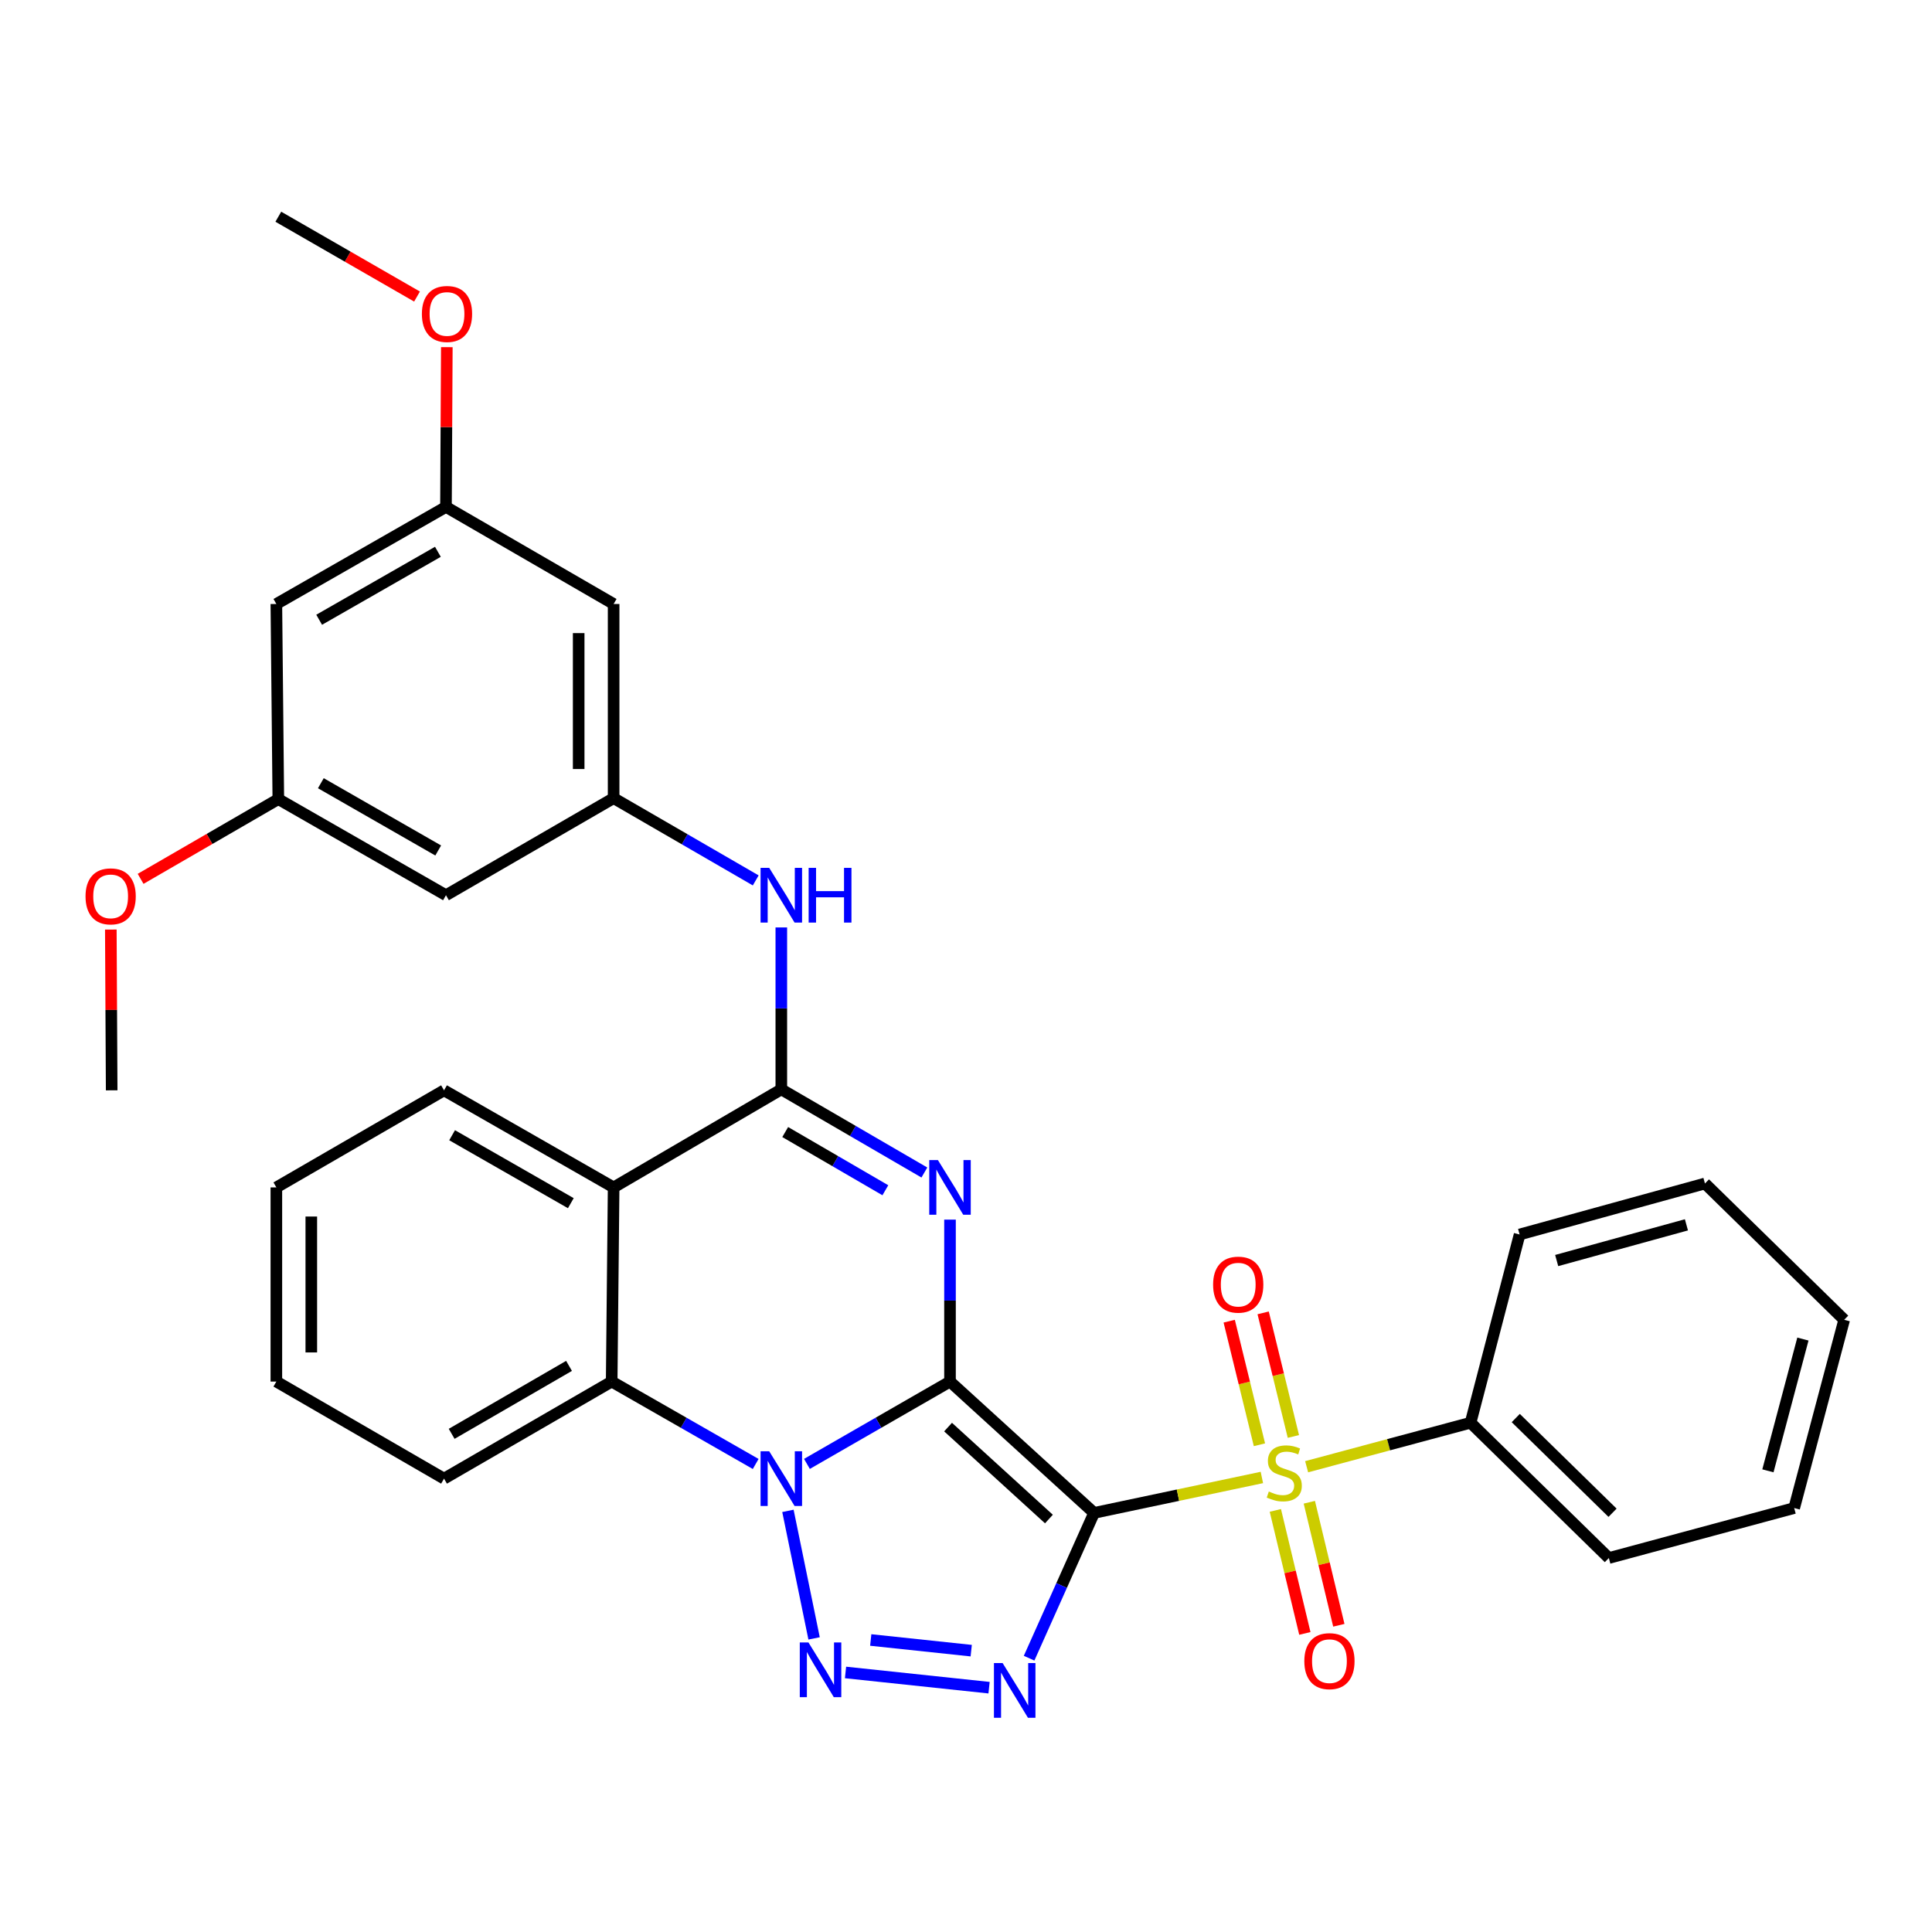 <?xml version='1.0' encoding='iso-8859-1'?>
<svg version='1.1' baseProfile='full'
              xmlns='http://www.w3.org/2000/svg'
                      xmlns:rdkit='http://www.rdkit.org/xml'
                      xmlns:xlink='http://www.w3.org/1999/xlink'
                  xml:space='preserve'
width='1000px' height='1000px' viewBox='0 0 1000 1000'>
<!-- END OF HEADER -->
<rect style='opacity:1.0;fill:#FFFFFF;stroke:none' width='1000' height='1000' x='0' y='0'> </rect>
<path class='bond-0' d='M 491.718,715.095 L 566.295,783.079' style='fill:none;fill-rule:evenodd;stroke:#000000;stroke-width:6px;stroke-linecap:butt;stroke-linejoin:miter;stroke-opacity:1' />
<path class='bond-0' d='M 490.718,738.66 L 542.922,786.25' style='fill:none;fill-rule:evenodd;stroke:#000000;stroke-width:6px;stroke-linecap:butt;stroke-linejoin:miter;stroke-opacity:1' />
<path class='bond-1' d='M 491.718,715.095 L 454.693,736.403' style='fill:none;fill-rule:evenodd;stroke:#000000;stroke-width:6px;stroke-linecap:butt;stroke-linejoin:miter;stroke-opacity:1' />
<path class='bond-1' d='M 454.693,736.403 L 417.667,757.712' style='fill:none;fill-rule:evenodd;stroke:#0000FF;stroke-width:6px;stroke-linecap:butt;stroke-linejoin:miter;stroke-opacity:1' />
<path class='bond-2' d='M 491.718,715.095 L 491.718,673.184' style='fill:none;fill-rule:evenodd;stroke:#000000;stroke-width:6px;stroke-linecap:butt;stroke-linejoin:miter;stroke-opacity:1' />
<path class='bond-2' d='M 491.718,673.184 L 491.718,631.273' style='fill:none;fill-rule:evenodd;stroke:#0000FF;stroke-width:6px;stroke-linecap:butt;stroke-linejoin:miter;stroke-opacity:1' />
<path class='bond-3' d='M 566.295,783.079 L 609.72,773.908' style='fill:none;fill-rule:evenodd;stroke:#000000;stroke-width:6px;stroke-linecap:butt;stroke-linejoin:miter;stroke-opacity:1' />
<path class='bond-3' d='M 609.72,773.908 L 653.144,764.736' style='fill:none;fill-rule:evenodd;stroke:#CCCC00;stroke-width:6px;stroke-linecap:butt;stroke-linejoin:miter;stroke-opacity:1' />
<path class='bond-4' d='M 566.295,783.079 L 549.479,820.677' style='fill:none;fill-rule:evenodd;stroke:#000000;stroke-width:6px;stroke-linecap:butt;stroke-linejoin:miter;stroke-opacity:1' />
<path class='bond-4' d='M 549.479,820.677 L 532.662,858.275' style='fill:none;fill-rule:evenodd;stroke:#0000FF;stroke-width:6px;stroke-linecap:butt;stroke-linejoin:miter;stroke-opacity:1' />
<path class='bond-5' d='M 407.832,782.027 L 421.373,848.029' style='fill:none;fill-rule:evenodd;stroke:#0000FF;stroke-width:6px;stroke-linecap:butt;stroke-linejoin:miter;stroke-opacity:1' />
<path class='bond-8' d='M 391.14,757.748 L 353.873,736.421' style='fill:none;fill-rule:evenodd;stroke:#0000FF;stroke-width:6px;stroke-linecap:butt;stroke-linejoin:miter;stroke-opacity:1' />
<path class='bond-8' d='M 353.873,736.421 L 316.607,715.095' style='fill:none;fill-rule:evenodd;stroke:#000000;stroke-width:6px;stroke-linecap:butt;stroke-linejoin:miter;stroke-opacity:1' />
<path class='bond-6' d='M 478.454,606.89 L 441.431,585.37' style='fill:none;fill-rule:evenodd;stroke:#0000FF;stroke-width:6px;stroke-linecap:butt;stroke-linejoin:miter;stroke-opacity:1' />
<path class='bond-6' d='M 441.431,585.37 L 404.409,563.851' style='fill:none;fill-rule:evenodd;stroke:#000000;stroke-width:6px;stroke-linecap:butt;stroke-linejoin:miter;stroke-opacity:1' />
<path class='bond-6' d='M 458.257,616.073 L 432.341,601.009' style='fill:none;fill-rule:evenodd;stroke:#0000FF;stroke-width:6px;stroke-linecap:butt;stroke-linejoin:miter;stroke-opacity:1' />
<path class='bond-6' d='M 432.341,601.009 L 406.425,585.945' style='fill:none;fill-rule:evenodd;stroke:#000000;stroke-width:6px;stroke-linecap:butt;stroke-linejoin:miter;stroke-opacity:1' />
<path class='bond-11' d='M 669.457,743.51 L 661.632,711.524' style='fill:none;fill-rule:evenodd;stroke:#CCCC00;stroke-width:6px;stroke-linecap:butt;stroke-linejoin:miter;stroke-opacity:1' />
<path class='bond-11' d='M 661.632,711.524 L 653.807,679.538' style='fill:none;fill-rule:evenodd;stroke:#FF0000;stroke-width:6px;stroke-linecap:butt;stroke-linejoin:miter;stroke-opacity:1' />
<path class='bond-11' d='M 651.886,747.808 L 644.061,715.822' style='fill:none;fill-rule:evenodd;stroke:#CCCC00;stroke-width:6px;stroke-linecap:butt;stroke-linejoin:miter;stroke-opacity:1' />
<path class='bond-11' d='M 644.061,715.822 L 636.237,683.837' style='fill:none;fill-rule:evenodd;stroke:#FF0000;stroke-width:6px;stroke-linecap:butt;stroke-linejoin:miter;stroke-opacity:1' />
<path class='bond-12' d='M 660.115,781.782 L 667.753,813.62' style='fill:none;fill-rule:evenodd;stroke:#CCCC00;stroke-width:6px;stroke-linecap:butt;stroke-linejoin:miter;stroke-opacity:1' />
<path class='bond-12' d='M 667.753,813.62 L 675.391,845.458' style='fill:none;fill-rule:evenodd;stroke:#FF0000;stroke-width:6px;stroke-linecap:butt;stroke-linejoin:miter;stroke-opacity:1' />
<path class='bond-12' d='M 677.705,777.562 L 685.343,809.4' style='fill:none;fill-rule:evenodd;stroke:#CCCC00;stroke-width:6px;stroke-linecap:butt;stroke-linejoin:miter;stroke-opacity:1' />
<path class='bond-12' d='M 685.343,809.4 L 692.981,841.238' style='fill:none;fill-rule:evenodd;stroke:#FF0000;stroke-width:6px;stroke-linecap:butt;stroke-linejoin:miter;stroke-opacity:1' />
<path class='bond-13' d='M 676.316,759.179 L 718.74,747.789' style='fill:none;fill-rule:evenodd;stroke:#CCCC00;stroke-width:6px;stroke-linecap:butt;stroke-linejoin:miter;stroke-opacity:1' />
<path class='bond-13' d='M 718.74,747.789 L 761.164,736.399' style='fill:none;fill-rule:evenodd;stroke:#000000;stroke-width:6px;stroke-linecap:butt;stroke-linejoin:miter;stroke-opacity:1' />
<path class='bond-33' d='M 511.937,873.544 L 437.642,865.661' style='fill:none;fill-rule:evenodd;stroke:#0000FF;stroke-width:6px;stroke-linecap:butt;stroke-linejoin:miter;stroke-opacity:1' />
<path class='bond-33' d='M 502.701,854.373 L 450.694,848.855' style='fill:none;fill-rule:evenodd;stroke:#0000FF;stroke-width:6px;stroke-linecap:butt;stroke-linejoin:miter;stroke-opacity:1' />
<path class='bond-7' d='M 404.409,563.851 L 317.612,614.6' style='fill:none;fill-rule:evenodd;stroke:#000000;stroke-width:6px;stroke-linecap:butt;stroke-linejoin:miter;stroke-opacity:1' />
<path class='bond-9' d='M 404.409,563.851 L 404.409,521.944' style='fill:none;fill-rule:evenodd;stroke:#000000;stroke-width:6px;stroke-linecap:butt;stroke-linejoin:miter;stroke-opacity:1' />
<path class='bond-9' d='M 404.409,521.944 L 404.409,480.038' style='fill:none;fill-rule:evenodd;stroke:#0000FF;stroke-width:6px;stroke-linecap:butt;stroke-linejoin:miter;stroke-opacity:1' />
<path class='bond-19' d='M 317.612,614.6 L 229.83,564.353' style='fill:none;fill-rule:evenodd;stroke:#000000;stroke-width:6px;stroke-linecap:butt;stroke-linejoin:miter;stroke-opacity:1' />
<path class='bond-19' d='M 295.458,622.762 L 234.011,587.589' style='fill:none;fill-rule:evenodd;stroke:#000000;stroke-width:6px;stroke-linecap:butt;stroke-linejoin:miter;stroke-opacity:1' />
<path class='bond-32' d='M 317.612,614.6 L 316.607,715.095' style='fill:none;fill-rule:evenodd;stroke:#000000;stroke-width:6px;stroke-linecap:butt;stroke-linejoin:miter;stroke-opacity:1' />
<path class='bond-20' d='M 316.607,715.095 L 229.83,765.342' style='fill:none;fill-rule:evenodd;stroke:#000000;stroke-width:6px;stroke-linecap:butt;stroke-linejoin:miter;stroke-opacity:1' />
<path class='bond-20' d='M 294.526,706.978 L 233.782,742.151' style='fill:none;fill-rule:evenodd;stroke:#000000;stroke-width:6px;stroke-linecap:butt;stroke-linejoin:miter;stroke-opacity:1' />
<path class='bond-10' d='M 391.161,455.697 L 354.387,434.408' style='fill:none;fill-rule:evenodd;stroke:#0000FF;stroke-width:6px;stroke-linecap:butt;stroke-linejoin:miter;stroke-opacity:1' />
<path class='bond-10' d='M 354.387,434.408 L 317.612,413.119' style='fill:none;fill-rule:evenodd;stroke:#000000;stroke-width:6px;stroke-linecap:butt;stroke-linejoin:miter;stroke-opacity:1' />
<path class='bond-14' d='M 317.612,413.119 L 317.612,312.624' style='fill:none;fill-rule:evenodd;stroke:#000000;stroke-width:6px;stroke-linecap:butt;stroke-linejoin:miter;stroke-opacity:1' />
<path class='bond-14' d='M 299.523,398.045 L 299.523,327.699' style='fill:none;fill-rule:evenodd;stroke:#000000;stroke-width:6px;stroke-linecap:butt;stroke-linejoin:miter;stroke-opacity:1' />
<path class='bond-15' d='M 317.612,413.119 L 230.835,463.366' style='fill:none;fill-rule:evenodd;stroke:#000000;stroke-width:6px;stroke-linecap:butt;stroke-linejoin:miter;stroke-opacity:1' />
<path class='bond-23' d='M 761.164,736.399 L 832.736,806.434' style='fill:none;fill-rule:evenodd;stroke:#000000;stroke-width:6px;stroke-linecap:butt;stroke-linejoin:miter;stroke-opacity:1' />
<path class='bond-23' d='M 784.551,733.976 L 834.652,783' style='fill:none;fill-rule:evenodd;stroke:#000000;stroke-width:6px;stroke-linecap:butt;stroke-linejoin:miter;stroke-opacity:1' />
<path class='bond-24' d='M 761.164,736.399 L 786.549,638.97' style='fill:none;fill-rule:evenodd;stroke:#000000;stroke-width:6px;stroke-linecap:butt;stroke-linejoin:miter;stroke-opacity:1' />
<path class='bond-17' d='M 317.612,312.624 L 230.835,262.377' style='fill:none;fill-rule:evenodd;stroke:#000000;stroke-width:6px;stroke-linecap:butt;stroke-linejoin:miter;stroke-opacity:1' />
<path class='bond-16' d='M 230.835,463.366 L 144.058,413.621' style='fill:none;fill-rule:evenodd;stroke:#000000;stroke-width:6px;stroke-linecap:butt;stroke-linejoin:miter;stroke-opacity:1' />
<path class='bond-16' d='M 226.814,440.211 L 166.07,405.39' style='fill:none;fill-rule:evenodd;stroke:#000000;stroke-width:6px;stroke-linecap:butt;stroke-linejoin:miter;stroke-opacity:1' />
<path class='bond-18' d='M 144.058,413.621 L 143.043,312.624' style='fill:none;fill-rule:evenodd;stroke:#000000;stroke-width:6px;stroke-linecap:butt;stroke-linejoin:miter;stroke-opacity:1' />
<path class='bond-21' d='M 144.058,413.621 L 108.418,434.256' style='fill:none;fill-rule:evenodd;stroke:#000000;stroke-width:6px;stroke-linecap:butt;stroke-linejoin:miter;stroke-opacity:1' />
<path class='bond-21' d='M 108.418,434.256 L 72.778,454.89' style='fill:none;fill-rule:evenodd;stroke:#FF0000;stroke-width:6px;stroke-linecap:butt;stroke-linejoin:miter;stroke-opacity:1' />
<path class='bond-22' d='M 230.835,262.377 L 231.055,221.031' style='fill:none;fill-rule:evenodd;stroke:#000000;stroke-width:6px;stroke-linecap:butt;stroke-linejoin:miter;stroke-opacity:1' />
<path class='bond-22' d='M 231.055,221.031 L 231.275,179.684' style='fill:none;fill-rule:evenodd;stroke:#FF0000;stroke-width:6px;stroke-linecap:butt;stroke-linejoin:miter;stroke-opacity:1' />
<path class='bond-36' d='M 230.835,262.377 L 143.043,312.624' style='fill:none;fill-rule:evenodd;stroke:#000000;stroke-width:6px;stroke-linecap:butt;stroke-linejoin:miter;stroke-opacity:1' />
<path class='bond-36' d='M 226.651,285.614 L 165.197,320.787' style='fill:none;fill-rule:evenodd;stroke:#000000;stroke-width:6px;stroke-linecap:butt;stroke-linejoin:miter;stroke-opacity:1' />
<path class='bond-27' d='M 229.83,564.353 L 143.043,614.6' style='fill:none;fill-rule:evenodd;stroke:#000000;stroke-width:6px;stroke-linecap:butt;stroke-linejoin:miter;stroke-opacity:1' />
<path class='bond-28' d='M 229.83,765.342 L 143.043,715.095' style='fill:none;fill-rule:evenodd;stroke:#000000;stroke-width:6px;stroke-linecap:butt;stroke-linejoin:miter;stroke-opacity:1' />
<path class='bond-25' d='M 57.362,481.141 L 57.583,522.747' style='fill:none;fill-rule:evenodd;stroke:#FF0000;stroke-width:6px;stroke-linecap:butt;stroke-linejoin:miter;stroke-opacity:1' />
<path class='bond-25' d='M 57.583,522.747 L 57.803,564.353' style='fill:none;fill-rule:evenodd;stroke:#000000;stroke-width:6px;stroke-linecap:butt;stroke-linejoin:miter;stroke-opacity:1' />
<path class='bond-26' d='M 215.849,153.495 L 179.953,132.836' style='fill:none;fill-rule:evenodd;stroke:#FF0000;stroke-width:6px;stroke-linecap:butt;stroke-linejoin:miter;stroke-opacity:1' />
<path class='bond-26' d='M 179.953,132.836 L 144.058,112.178' style='fill:none;fill-rule:evenodd;stroke:#000000;stroke-width:6px;stroke-linecap:butt;stroke-linejoin:miter;stroke-opacity:1' />
<path class='bond-30' d='M 832.736,806.434 L 928.668,780.557' style='fill:none;fill-rule:evenodd;stroke:#000000;stroke-width:6px;stroke-linecap:butt;stroke-linejoin:miter;stroke-opacity:1' />
<path class='bond-29' d='M 786.549,638.97 L 882.481,612.57' style='fill:none;fill-rule:evenodd;stroke:#000000;stroke-width:6px;stroke-linecap:butt;stroke-linejoin:miter;stroke-opacity:1' />
<path class='bond-29' d='M 805.738,652.451 L 872.891,633.971' style='fill:none;fill-rule:evenodd;stroke:#000000;stroke-width:6px;stroke-linecap:butt;stroke-linejoin:miter;stroke-opacity:1' />
<path class='bond-34' d='M 143.043,614.6 L 143.043,715.095' style='fill:none;fill-rule:evenodd;stroke:#000000;stroke-width:6px;stroke-linecap:butt;stroke-linejoin:miter;stroke-opacity:1' />
<path class='bond-34' d='M 161.132,629.674 L 161.132,700.02' style='fill:none;fill-rule:evenodd;stroke:#000000;stroke-width:6px;stroke-linecap:butt;stroke-linejoin:miter;stroke-opacity:1' />
<path class='bond-31' d='M 882.481,612.57 L 954.545,683.117' style='fill:none;fill-rule:evenodd;stroke:#000000;stroke-width:6px;stroke-linecap:butt;stroke-linejoin:miter;stroke-opacity:1' />
<path class='bond-35' d='M 928.668,780.557 L 954.545,683.117' style='fill:none;fill-rule:evenodd;stroke:#000000;stroke-width:6px;stroke-linecap:butt;stroke-linejoin:miter;stroke-opacity:1' />
<path class='bond-35' d='M 915.067,761.298 L 933.181,693.09' style='fill:none;fill-rule:evenodd;stroke:#000000;stroke-width:6px;stroke-linecap:butt;stroke-linejoin:miter;stroke-opacity:1' />
<path  class='atom-2' d='M 398.149 751.182
L 407.429 766.182
Q 408.349 767.662, 409.829 770.342
Q 411.309 773.022, 411.389 773.182
L 411.389 751.182
L 415.149 751.182
L 415.149 779.502
L 411.269 779.502
L 401.309 763.102
Q 400.149 761.182, 398.909 758.982
Q 397.709 756.782, 397.349 756.102
L 397.349 779.502
L 393.669 779.502
L 393.669 751.182
L 398.149 751.182
' fill='#0000FF'/>
<path  class='atom-3' d='M 485.458 600.44
L 494.738 615.44
Q 495.658 616.92, 497.138 619.6
Q 498.618 622.28, 498.698 622.44
L 498.698 600.44
L 502.458 600.44
L 502.458 628.76
L 498.578 628.76
L 488.618 612.36
Q 487.458 610.44, 486.218 608.24
Q 485.018 606.04, 484.658 605.36
L 484.658 628.76
L 480.978 628.76
L 480.978 600.44
L 485.458 600.44
' fill='#0000FF'/>
<path  class='atom-4' d='M 656.74 772.007
Q 657.06 772.127, 658.38 772.687
Q 659.7 773.247, 661.14 773.607
Q 662.62 773.927, 664.06 773.927
Q 666.74 773.927, 668.3 772.647
Q 669.86 771.327, 669.86 769.047
Q 669.86 767.487, 669.06 766.527
Q 668.3 765.567, 667.1 765.047
Q 665.9 764.527, 663.9 763.927
Q 661.38 763.167, 659.86 762.447
Q 658.38 761.727, 657.3 760.207
Q 656.26 758.687, 656.26 756.127
Q 656.26 752.567, 658.66 750.367
Q 661.1 748.167, 665.9 748.167
Q 669.18 748.167, 672.9 749.727
L 671.98 752.807
Q 668.58 751.407, 666.02 751.407
Q 663.26 751.407, 661.74 752.567
Q 660.22 753.687, 660.26 755.647
Q 660.26 757.167, 661.02 758.087
Q 661.82 759.007, 662.94 759.527
Q 664.1 760.047, 666.02 760.647
Q 668.58 761.447, 670.1 762.247
Q 671.62 763.047, 672.7 764.687
Q 673.82 766.287, 673.82 769.047
Q 673.82 772.967, 671.18 775.087
Q 668.58 777.167, 664.22 777.167
Q 661.7 777.167, 659.78 776.607
Q 657.9 776.087, 655.66 775.167
L 656.74 772.007
' fill='#CCCC00'/>
<path  class='atom-5' d='M 518.943 860.791
L 528.223 875.791
Q 529.143 877.271, 530.623 879.951
Q 532.103 882.631, 532.183 882.791
L 532.183 860.791
L 535.943 860.791
L 535.943 889.111
L 532.063 889.111
L 522.103 872.711
Q 520.943 870.791, 519.703 868.591
Q 518.503 866.391, 518.143 865.711
L 518.143 889.111
L 514.463 889.111
L 514.463 860.791
L 518.943 860.791
' fill='#0000FF'/>
<path  class='atom-6' d='M 418.449 850.129
L 427.729 865.129
Q 428.649 866.609, 430.129 869.289
Q 431.609 871.969, 431.689 872.129
L 431.689 850.129
L 435.449 850.129
L 435.449 878.449
L 431.569 878.449
L 421.609 862.049
Q 420.449 860.129, 419.209 857.929
Q 418.009 855.729, 417.649 855.049
L 417.649 878.449
L 413.969 878.449
L 413.969 850.129
L 418.449 850.129
' fill='#0000FF'/>
<path  class='atom-10' d='M 398.149 449.206
L 407.429 464.206
Q 408.349 465.686, 409.829 468.366
Q 411.309 471.046, 411.389 471.206
L 411.389 449.206
L 415.149 449.206
L 415.149 477.526
L 411.269 477.526
L 401.309 461.126
Q 400.149 459.206, 398.909 457.006
Q 397.709 454.806, 397.349 454.126
L 397.349 477.526
L 393.669 477.526
L 393.669 449.206
L 398.149 449.206
' fill='#0000FF'/>
<path  class='atom-10' d='M 418.549 449.206
L 422.389 449.206
L 422.389 461.246
L 436.869 461.246
L 436.869 449.206
L 440.709 449.206
L 440.709 477.526
L 436.869 477.526
L 436.869 464.446
L 422.389 464.446
L 422.389 477.526
L 418.549 477.526
L 418.549 449.206
' fill='#0000FF'/>
<path  class='atom-12' d='M 627.902 664.927
Q 627.902 658.127, 631.262 654.327
Q 634.622 650.527, 640.902 650.527
Q 647.182 650.527, 650.542 654.327
Q 653.902 658.127, 653.902 664.927
Q 653.902 671.807, 650.502 675.727
Q 647.102 679.607, 640.902 679.607
Q 634.662 679.607, 631.262 675.727
Q 627.902 671.847, 627.902 664.927
M 640.902 676.407
Q 645.222 676.407, 647.542 673.527
Q 649.902 670.607, 649.902 664.927
Q 649.902 659.367, 647.542 656.567
Q 645.222 653.727, 640.902 653.727
Q 636.582 653.727, 634.222 656.527
Q 631.902 659.327, 631.902 664.927
Q 631.902 670.647, 634.222 673.527
Q 636.582 676.407, 640.902 676.407
' fill='#FF0000'/>
<path  class='atom-13' d='M 675.115 859.806
Q 675.115 853.006, 678.475 849.206
Q 681.835 845.406, 688.115 845.406
Q 694.395 845.406, 697.755 849.206
Q 701.115 853.006, 701.115 859.806
Q 701.115 866.686, 697.715 870.606
Q 694.315 874.486, 688.115 874.486
Q 681.875 874.486, 678.475 870.606
Q 675.115 866.726, 675.115 859.806
M 688.115 871.286
Q 692.435 871.286, 694.755 868.406
Q 697.115 865.486, 697.115 859.806
Q 697.115 854.246, 694.755 851.446
Q 692.435 848.606, 688.115 848.606
Q 683.795 848.606, 681.435 851.406
Q 679.115 854.206, 679.115 859.806
Q 679.115 865.526, 681.435 868.406
Q 683.795 871.286, 688.115 871.286
' fill='#FF0000'/>
<path  class='atom-22' d='M 44.271 463.949
Q 44.271 457.149, 47.631 453.349
Q 50.991 449.549, 57.271 449.549
Q 63.551 449.549, 66.911 453.349
Q 70.271 457.149, 70.271 463.949
Q 70.271 470.829, 66.871 474.749
Q 63.471 478.629, 57.271 478.629
Q 51.031 478.629, 47.631 474.749
Q 44.271 470.869, 44.271 463.949
M 57.271 475.429
Q 61.591 475.429, 63.911 472.549
Q 66.271 469.629, 66.271 463.949
Q 66.271 458.389, 63.911 455.589
Q 61.591 452.749, 57.271 452.749
Q 52.951 452.749, 50.591 455.549
Q 48.271 458.349, 48.271 463.949
Q 48.271 469.669, 50.591 472.549
Q 52.951 475.429, 57.271 475.429
' fill='#FF0000'/>
<path  class='atom-23' d='M 218.367 162.505
Q 218.367 155.705, 221.727 151.905
Q 225.087 148.105, 231.367 148.105
Q 237.647 148.105, 241.007 151.905
Q 244.367 155.705, 244.367 162.505
Q 244.367 169.385, 240.967 173.305
Q 237.567 177.185, 231.367 177.185
Q 225.127 177.185, 221.727 173.305
Q 218.367 169.425, 218.367 162.505
M 231.367 173.985
Q 235.687 173.985, 238.007 171.105
Q 240.367 168.185, 240.367 162.505
Q 240.367 156.945, 238.007 154.145
Q 235.687 151.305, 231.367 151.305
Q 227.047 151.305, 224.687 154.105
Q 222.367 156.905, 222.367 162.505
Q 222.367 168.225, 224.687 171.105
Q 227.047 173.985, 231.367 173.985
' fill='#FF0000'/>
</svg>
